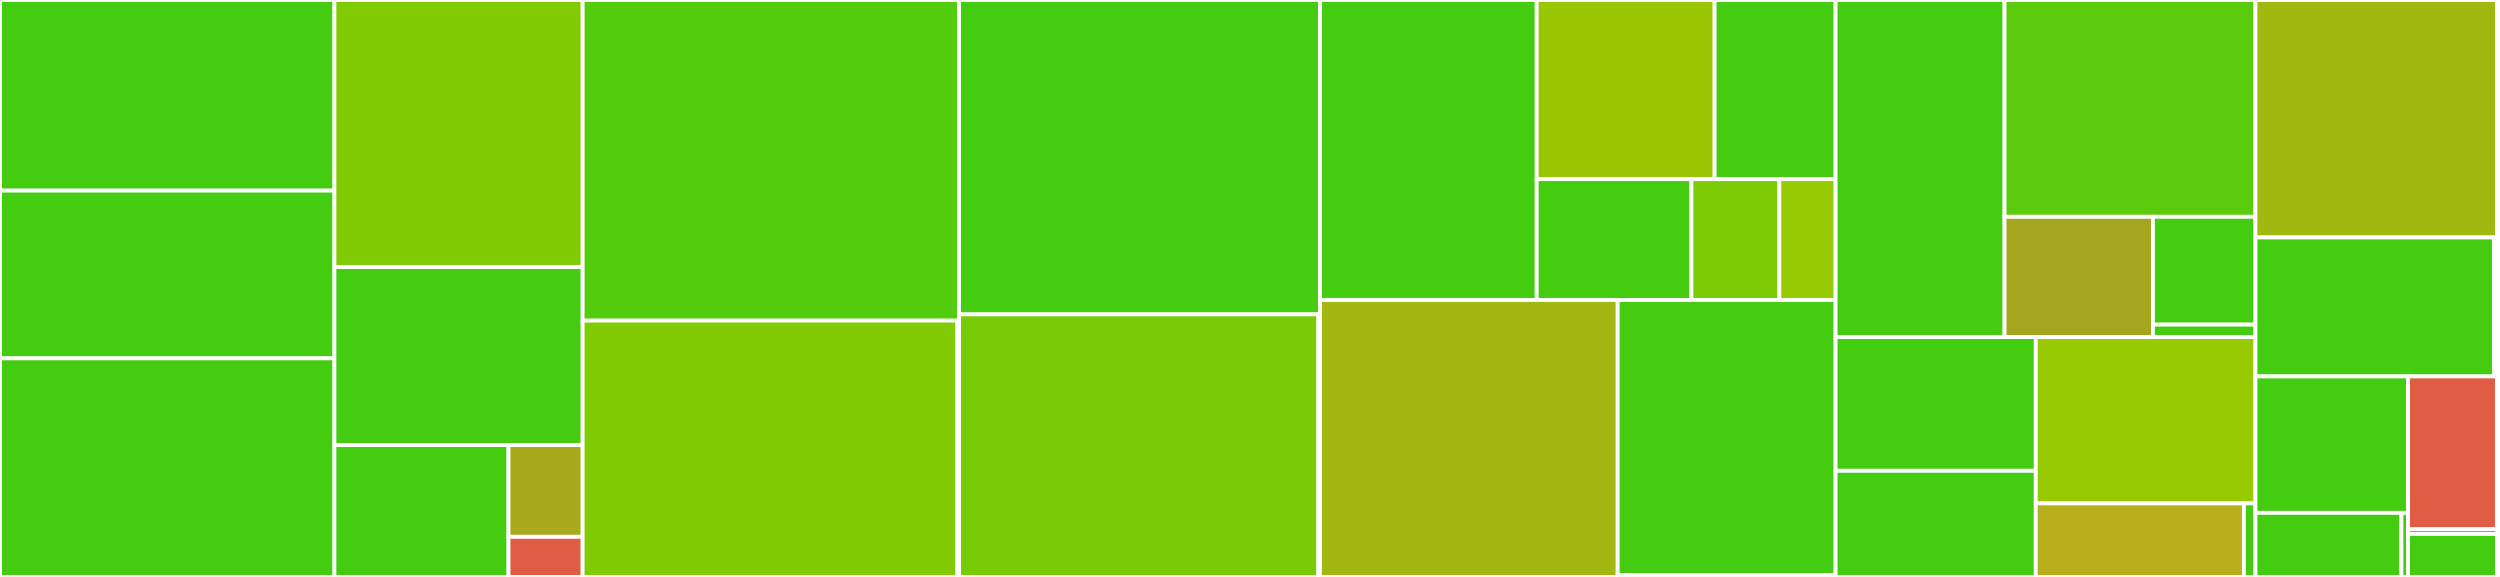 <svg baseProfile="full" width="650" height="150" viewBox="0 0 650 150" version="1.1"
xmlns="http://www.w3.org/2000/svg" xmlns:ev="http://www.w3.org/2001/xml-events"
xmlns:xlink="http://www.w3.org/1999/xlink">

<rect x="0" y="0" width="650" height="150" fill="#333333" stroke="none"/>

<style>rect.s{mask:url(#mask);}</style>
<defs>
  <pattern id="white" width="4" height="4" patternUnits="userSpaceOnUse" patternTransform="rotate(45)">
    <rect width="2" height="2" transform="translate(0,0)" fill="white"></rect>
  </pattern>
  <mask id="mask">
    <rect x="0" y="0" width="100%" height="100%" fill="url(#white)"></rect>
  </mask>
</defs>

<rect x="0" y="0" width="86.948" height="49.559" fill="#4c1" stroke="white" stroke-width="1" class=" tooltipped" data-content="agnpy/fit/tests/test_fit.py"><title>agnpy/fit/tests/test_fit.py</title></rect>
<rect x="0" y="49.559" width="86.948" height="43.612" fill="#4c1" stroke="white" stroke-width="1" class=" tooltipped" data-content="agnpy/fit/tests/test_wrappers.py"><title>agnpy/fit/tests/test_wrappers.py</title></rect>
<rect x="0" y="93.172" width="86.948" height="56.828" fill="#4c1" stroke="white" stroke-width="1" class=" tooltipped" data-content="agnpy/fit/sherpa_wrapper.py"><title>agnpy/fit/sherpa_wrapper.py</title></rect>
<rect x="86.948" y="0" width="64.54" height="69.436" fill="#81cb04" stroke="white" stroke-width="1" class=" tooltipped" data-content="agnpy/fit/gammapy_wrapper.py"><title>agnpy/fit/gammapy_wrapper.py</title></rect>
<rect x="86.948" y="69.436" width="64.54" height="46.291" fill="#4c1" stroke="white" stroke-width="1" class=" tooltipped" data-content="agnpy/fit/core.py"><title>agnpy/fit/core.py</title></rect>
<rect x="86.948" y="115.727" width="45.262" height="34.273" fill="#4c1" stroke="white" stroke-width="1" class=" tooltipped" data-content="agnpy/fit/data.py"><title>agnpy/fit/data.py</title></rect>
<rect x="132.21" y="115.727" width="19.278" height="23.842" fill="#a9a91d" stroke="white" stroke-width="1" class=" tooltipped" data-content="agnpy/fit/models.py"><title>agnpy/fit/models.py</title></rect>
<rect x="132.21" y="139.569" width="19.278" height="10.431" fill="#e05d44" stroke="white" stroke-width="1" class=" tooltipped" data-content="agnpy/fit/__init__.py"><title>agnpy/fit/__init__.py</title></rect>
<rect x="151.488" y="0" width="97.864" height="83.366" fill="#53cc0d" stroke="white" stroke-width="1" class=" tooltipped" data-content="agnpy/spectra/tests/test_spectra.py"><title>agnpy/spectra/tests/test_spectra.py</title></rect>
<rect x="151.488" y="83.366" width="97.433" height="66.634" fill="#81cb04" stroke="white" stroke-width="1" class=" tooltipped" data-content="agnpy/spectra/spectra.py"><title>agnpy/spectra/spectra.py</title></rect>
<rect x="248.921" y="83.366" width="0.431" height="66.634" fill="#4c1" stroke="white" stroke-width="1" class=" tooltipped" data-content="agnpy/spectra/__init__.py"><title>agnpy/spectra/__init__.py</title></rect>
<rect x="249.352" y="0" width="93.842" height="81.735" fill="#4c1" stroke="white" stroke-width="1" class=" tooltipped" data-content="agnpy/absorption/tests/test_absorption.py"><title>agnpy/absorption/tests/test_absorption.py</title></rect>
<rect x="249.352" y="81.735" width="93.421" height="68.265" fill="#78cb06" stroke="white" stroke-width="1" class=" tooltipped" data-content="agnpy/absorption/absorption.py"><title>agnpy/absorption/absorption.py</title></rect>
<rect x="342.773" y="81.735" width="0.421" height="68.265" fill="#4c1" stroke="white" stroke-width="1" class=" tooltipped" data-content="agnpy/absorption/__init__.py"><title>agnpy/absorption/__init__.py</title></rect>
<rect x="343.194" y="0" width="56.349" height="78" fill="#4c1" stroke="white" stroke-width="1" class=" tooltipped" data-content="agnpy/utils/tests/test_utils.py"><title>agnpy/utils/tests/test_utils.py</title></rect>
<rect x="399.543" y="0" width="46.256" height="46.578" fill="#9ac603" stroke="white" stroke-width="1" class=" tooltipped" data-content="agnpy/utils/validation_utils.py"><title>agnpy/utils/validation_utils.py</title></rect>
<rect x="445.8" y="0" width="31.454" height="46.578" fill="#4c1" stroke="white" stroke-width="1" class=" tooltipped" data-content="agnpy/utils/math.py"><title>agnpy/utils/math.py</title></rect>
<rect x="399.543" y="46.578" width="40.227" height="31.422" fill="#4c1" stroke="white" stroke-width="1" class=" tooltipped" data-content="agnpy/utils/geometry.py"><title>agnpy/utils/geometry.py</title></rect>
<rect x="439.77" y="46.578" width="22.856" height="31.422" fill="#7dcb05" stroke="white" stroke-width="1" class=" tooltipped" data-content="agnpy/utils/conversion.py"><title>agnpy/utils/conversion.py</title></rect>
<rect x="462.626" y="46.578" width="14.628" height="31.422" fill="#97ca00" stroke="white" stroke-width="1" class=" tooltipped" data-content="agnpy/utils/plot.py"><title>agnpy/utils/plot.py</title></rect>
<rect x="343.194" y="78" width="77.404" height="72.0" fill="#a2b710" stroke="white" stroke-width="1" class=" tooltipped" data-content="agnpy/targets/targets.py"><title>agnpy/targets/targets.py</title></rect>
<rect x="420.598" y="78" width="56.656" height="71.493" fill="#4c1" stroke="white" stroke-width="1" class=" tooltipped" data-content="agnpy/targets/tests/test_targets.py"><title>agnpy/targets/tests/test_targets.py</title></rect>
<rect x="420.598" y="149.493" width="56.656" height="0.507" fill="#4c1" stroke="white" stroke-width="1" class=" tooltipped" data-content="agnpy/targets/__init__.py"><title>agnpy/targets/__init__.py</title></rect>
<rect x="477.254" y="0" width="43.928" height="87.632" fill="#4c1" stroke="white" stroke-width="1" class=" tooltipped" data-content="agnpy/compton/tests/test_compton.py"><title>agnpy/compton/tests/test_compton.py</title></rect>
<rect x="521.182" y="0" width="65.236" height="56.366" fill="#5bcc0c" stroke="white" stroke-width="1" class=" tooltipped" data-content="agnpy/compton/external_compton.py"><title>agnpy/compton/external_compton.py</title></rect>
<rect x="521.182" y="56.366" width="38.59" height="31.266" fill="#a4a61d" stroke="white" stroke-width="1" class=" tooltipped" data-content="agnpy/compton/synchrotron_self_compton.py"><title>agnpy/compton/synchrotron_self_compton.py</title></rect>
<rect x="559.772" y="56.366" width="26.646" height="28.031" fill="#4c1" stroke="white" stroke-width="1" class=" tooltipped" data-content="agnpy/compton/kernels.py"><title>agnpy/compton/kernels.py</title></rect>
<rect x="559.772" y="84.397" width="26.646" height="3.234" fill="#4c1" stroke="white" stroke-width="1" class=" tooltipped" data-content="agnpy/compton/__init__.py"><title>agnpy/compton/__init__.py</title></rect>
<rect x="477.254" y="87.632" width="52.048" height="34.772" fill="#4c1" stroke="white" stroke-width="1" class=" tooltipped" data-content="agnpy/synchrotron/tests/test_synchrotron.py"><title>agnpy/synchrotron/tests/test_synchrotron.py</title></rect>
<rect x="477.254" y="122.403" width="52.048" height="27.597" fill="#4c1" stroke="white" stroke-width="1" class=" tooltipped" data-content="agnpy/synchrotron/tests/test_proton_synchrotron.py"><title>agnpy/synchrotron/tests/test_proton_synchrotron.py</title></rect>
<rect x="529.302" y="87.632" width="57.115" height="43.256" fill="#97ca00" stroke="white" stroke-width="1" class=" tooltipped" data-content="agnpy/synchrotron/synchrotron.py"><title>agnpy/synchrotron/synchrotron.py</title></rect>
<rect x="529.302" y="130.887" width="54.109" height="19.113" fill="#b7ae1c" stroke="white" stroke-width="1" class=" tooltipped" data-content="agnpy/synchrotron/proton_synchrotron.py"><title>agnpy/synchrotron/proton_synchrotron.py</title></rect>
<rect x="583.411" y="130.887" width="3.006" height="19.113" fill="#4c1" stroke="white" stroke-width="1" class=" tooltipped" data-content="agnpy/synchrotron/__init__.py"><title>agnpy/synchrotron/__init__.py</title></rect>
<rect x="586.417" y="0" width="62.817" height="61.738" fill="#a1b90e" stroke="white" stroke-width="1" class=" tooltipped" data-content="agnpy/emission_regions/blob.py"><title>agnpy/emission_regions/blob.py</title></rect>
<rect x="586.417" y="61.738" width="62.022" height="36.128" fill="#4c1" stroke="white" stroke-width="1" class=" tooltipped" data-content="agnpy/emission_regions/tests/test_emission_regions.py"><title>agnpy/emission_regions/tests/test_emission_regions.py</title></rect>
<rect x="648.439" y="61.738" width="0.795" height="36.128" fill="#4c1" stroke="white" stroke-width="1" class=" tooltipped" data-content="agnpy/emission_regions/__init__.py"><title>agnpy/emission_regions/__init__.py</title></rect>
<rect x="586.417" y="97.866" width="39.674" height="35.48" fill="#4c1" stroke="white" stroke-width="1" class=" tooltipped" data-content="agnpy/radiative_process/tests/test_radiative_process.py"><title>agnpy/radiative_process/tests/test_radiative_process.py</title></rect>
<rect x="586.417" y="133.346" width="37.949" height="16.654" fill="#4c1" stroke="white" stroke-width="1" class=" tooltipped" data-content="agnpy/radiative_process/core.py"><title>agnpy/radiative_process/core.py</title></rect>
<rect x="624.366" y="133.346" width="1.725" height="16.654" fill="#4c1" stroke="white" stroke-width="1" class=" tooltipped" data-content="agnpy/radiative_process/__init__.py"><title>agnpy/radiative_process/__init__.py</title></rect>
<rect x="626.091" y="97.866" width="23.143" height="39.721" fill="#e05d44" stroke="white" stroke-width="1" class=" tooltipped" data-content="agnpy/constraints/spectral_constraints.py"><title>agnpy/constraints/spectral_constraints.py</title></rect>
<rect x="626.091" y="137.587" width="23.143" height="1.241" fill="#4c1" stroke="white" stroke-width="1" class=" tooltipped" data-content="agnpy/constraints/__init__.py"><title>agnpy/constraints/__init__.py</title></rect>
<rect x="626.091" y="138.828" width="23.143" height="11.172" fill="#4c1" stroke="white" stroke-width="1" class=" tooltipped" data-content="agnpy/__init__.py"><title>agnpy/__init__.py</title></rect>
<rect x="649.234" y="0" width="0.766" height="150" fill="#e05d44" stroke="white" stroke-width="1" class=" tooltipped" data-content="setup.py"><title>setup.py</title></rect>
</svg>